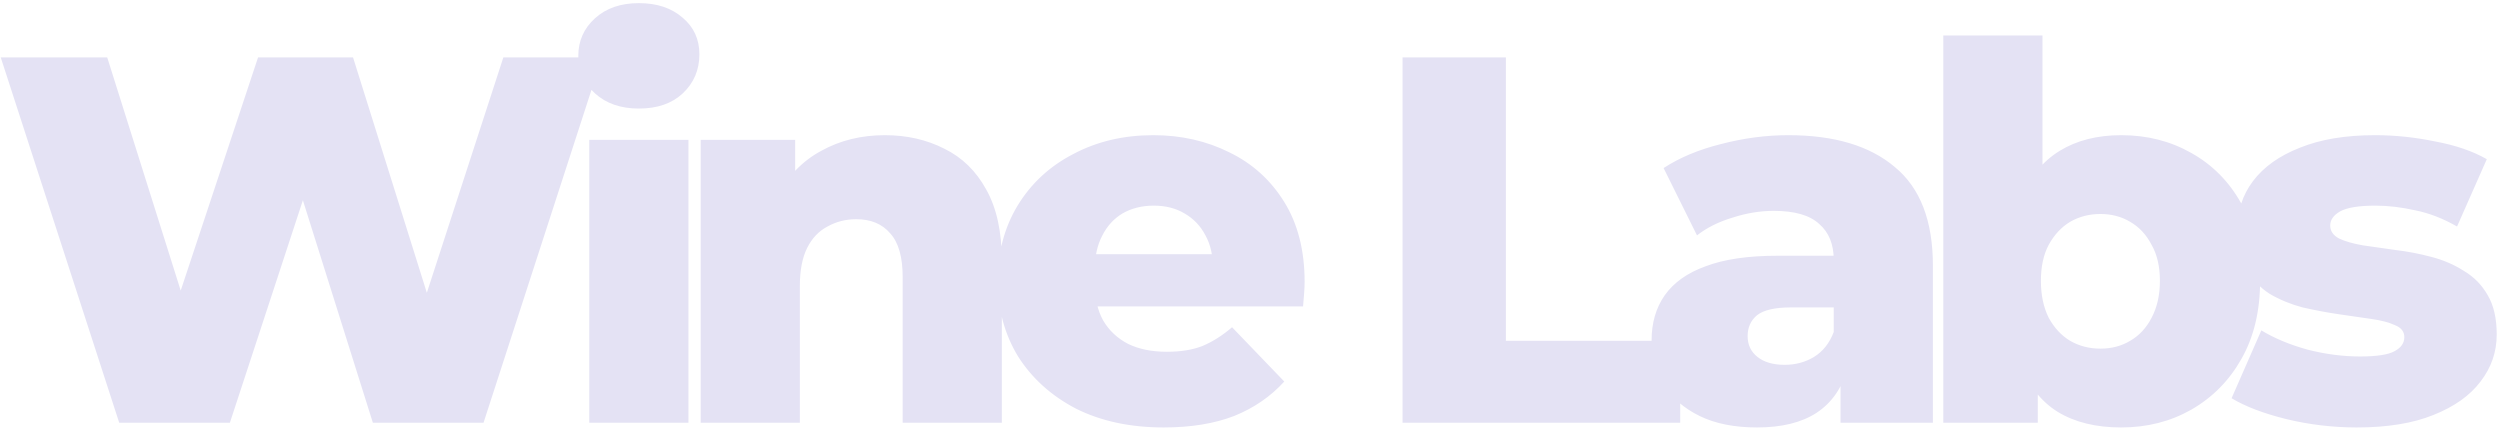 <svg width="479" height="82" viewBox="0 0 479 82" fill="none" xmlns="http://www.w3.org/2000/svg">
<path d="M22.843 81L0.143 11H20.543L39.643 71.6H29.343L49.443 11H67.643L86.643 71.6H76.743L96.443 11H115.343L92.643 81H71.443L55.243 29.5H60.943L44.043 81H22.843ZM112.905 81V26.8H131.905V81H112.905ZM122.405 20.8C118.938 20.8 116.138 19.833 114.005 17.9C111.871 15.967 110.805 13.567 110.805 10.7C110.805 7.833 111.871 5.433 114.005 3.5C116.138 1.567 118.938 0.6 122.405 0.6C125.871 0.6 128.671 1.533 130.805 3.4C132.938 5.2 134.005 7.533 134.005 10.4C134.005 13.4 132.938 15.9 130.805 17.9C128.738 19.833 125.938 20.8 122.405 20.8ZM169.552 25.9C173.752 25.9 177.552 26.767 180.952 28.5C184.352 30.167 187.019 32.767 188.952 36.3C190.952 39.833 191.952 44.4 191.952 50V81H172.952V53.1C172.952 49.233 172.152 46.433 170.552 44.7C169.019 42.9 166.852 42 164.052 42C162.052 42 160.219 42.467 158.552 43.4C156.886 44.267 155.586 45.633 154.652 47.5C153.719 49.367 153.252 51.8 153.252 54.8V81H134.252V26.8H152.352V42.2L148.852 37.7C150.919 33.767 153.752 30.833 157.352 28.9C160.952 26.9 165.019 25.9 169.552 25.9ZM222.965 81.9C216.565 81.9 210.965 80.7 206.165 78.3C201.432 75.833 197.732 72.5 195.065 68.3C192.465 64.033 191.165 59.2 191.165 53.8C191.165 48.4 192.432 43.6 194.965 39.4C197.565 35.133 201.132 31.833 205.665 29.5C210.198 27.1 215.298 25.9 220.965 25.9C226.298 25.9 231.165 27 235.565 29.2C239.965 31.333 243.465 34.5 246.065 38.7C248.665 42.9 249.965 48 249.965 54C249.965 54.667 249.932 55.433 249.865 56.3C249.798 57.167 249.732 57.967 249.665 58.7H206.765V48.7H239.565L232.365 51.5C232.432 49.033 231.965 46.9 230.965 45.1C230.032 43.3 228.698 41.9 226.965 40.9C225.298 39.9 223.332 39.4 221.065 39.4C218.798 39.4 216.798 39.9 215.065 40.9C213.398 41.9 212.098 43.333 211.165 45.2C210.232 47 209.765 49.133 209.765 51.6V54.5C209.765 57.167 210.298 59.467 211.365 61.4C212.498 63.333 214.098 64.833 216.165 65.9C218.232 66.9 220.698 67.4 223.565 67.4C226.232 67.4 228.498 67.033 230.365 66.3C232.298 65.5 234.198 64.3 236.065 62.7L246.065 73.1C243.465 75.967 240.265 78.167 236.465 79.7C232.665 81.167 228.165 81.9 222.965 81.9ZM268.727 81V11H288.527V65.3H321.927V81H268.727ZM352.645 81V70.9L351.345 68.4V49.8C351.345 46.8 350.412 44.5 348.545 42.9C346.745 41.233 343.845 40.4 339.845 40.4C337.245 40.4 334.612 40.833 331.945 41.7C329.279 42.5 327.012 43.633 325.145 45.1L318.745 32.2C321.812 30.2 325.479 28.667 329.745 27.6C334.079 26.467 338.379 25.9 342.645 25.9C351.445 25.9 358.245 27.933 363.045 32C367.912 36 370.345 42.3 370.345 50.9V81H352.645ZM336.645 81.9C332.312 81.9 328.645 81.167 325.645 79.7C322.645 78.233 320.345 76.233 318.745 73.7C317.212 71.167 316.445 68.333 316.445 65.2C316.445 61.867 317.279 59 318.945 56.6C320.679 54.133 323.312 52.267 326.845 51C330.379 49.667 334.945 49 340.545 49H353.345V58.9H343.145C340.079 58.9 337.912 59.4 336.645 60.4C335.445 61.4 334.845 62.733 334.845 64.4C334.845 66.067 335.479 67.4 336.745 68.4C338.012 69.4 339.745 69.9 341.945 69.9C344.012 69.9 345.879 69.4 347.545 68.4C349.279 67.333 350.545 65.733 351.345 63.6L353.945 70.6C352.945 74.333 350.979 77.167 348.045 79.1C345.179 80.967 341.379 81.9 336.645 81.9ZM406.438 81.9C401.572 81.9 397.505 80.9 394.238 78.9C391.038 76.9 388.638 73.833 387.038 69.7C385.438 65.567 384.638 60.267 384.638 53.8C384.638 47.467 385.472 42.233 387.138 38.1C388.872 33.967 391.372 30.9 394.638 28.9C397.905 26.9 401.838 25.9 406.438 25.9C411.372 25.9 415.838 27.033 419.838 29.3C423.905 31.567 427.105 34.8 429.438 39C431.838 43.133 433.038 48.067 433.038 53.8C433.038 59.6 431.838 64.6 429.438 68.8C427.105 72.933 423.905 76.167 419.838 78.5C415.838 80.767 411.372 81.9 406.438 81.9ZM372.338 81V6.8H391.338V35.9L390.338 53.8L390.438 71.7V81H372.338ZM402.438 66.8C404.572 66.8 406.472 66.3 408.138 65.3C409.872 64.3 411.238 62.833 412.238 60.9C413.305 58.9 413.838 56.533 413.838 53.8C413.838 51.067 413.305 48.767 412.238 46.9C411.238 44.967 409.872 43.5 408.138 42.5C406.472 41.5 404.572 41 402.438 41C400.305 41 398.372 41.5 396.638 42.5C394.972 43.5 393.605 44.967 392.538 46.9C391.538 48.767 391.038 51.067 391.038 53.8C391.038 56.533 391.538 58.9 392.538 60.9C393.605 62.833 394.972 64.3 396.638 65.3C398.372 66.3 400.305 66.8 402.438 66.8ZM451.57 81.9C446.97 81.9 442.47 81.367 438.07 80.3C433.736 79.233 430.236 77.9 427.57 76.3L433.27 63.3C435.803 64.833 438.77 66.067 442.17 67C445.57 67.867 448.903 68.3 452.17 68.3C455.37 68.3 457.57 67.967 458.77 67.3C460.036 66.633 460.67 65.733 460.67 64.6C460.67 63.533 460.07 62.767 458.87 62.3C457.736 61.767 456.203 61.367 454.27 61.1C452.403 60.833 450.336 60.533 448.07 60.2C445.803 59.867 443.503 59.433 441.17 58.9C438.903 58.3 436.803 57.433 434.87 56.3C433.003 55.1 431.503 53.5 430.37 51.5C429.236 49.5 428.67 46.967 428.67 43.9C428.67 40.433 429.67 37.367 431.67 34.7C433.736 31.967 436.736 29.833 440.67 28.3C444.603 26.7 449.403 25.9 455.07 25.9C458.87 25.9 462.703 26.3 466.57 27.1C470.503 27.833 473.803 28.967 476.47 30.5L470.77 43.4C468.103 41.867 465.436 40.833 462.77 40.3C460.103 39.7 457.57 39.4 455.17 39.4C451.97 39.4 449.703 39.767 448.37 40.5C447.103 41.233 446.47 42.133 446.47 43.2C446.47 44.267 447.036 45.1 448.17 45.7C449.303 46.233 450.803 46.667 452.67 47C454.603 47.267 456.703 47.567 458.97 47.9C461.236 48.167 463.503 48.6 465.77 49.2C468.103 49.8 470.203 50.7 472.07 51.9C474.003 53.033 475.536 54.6 476.67 56.6C477.803 58.533 478.37 61.033 478.37 64.1C478.37 67.433 477.336 70.433 475.27 73.1C473.27 75.767 470.27 77.9 466.27 79.5C462.336 81.1 457.436 81.9 451.57 81.9Z" fill="#E4E2F4"/>
</svg>
